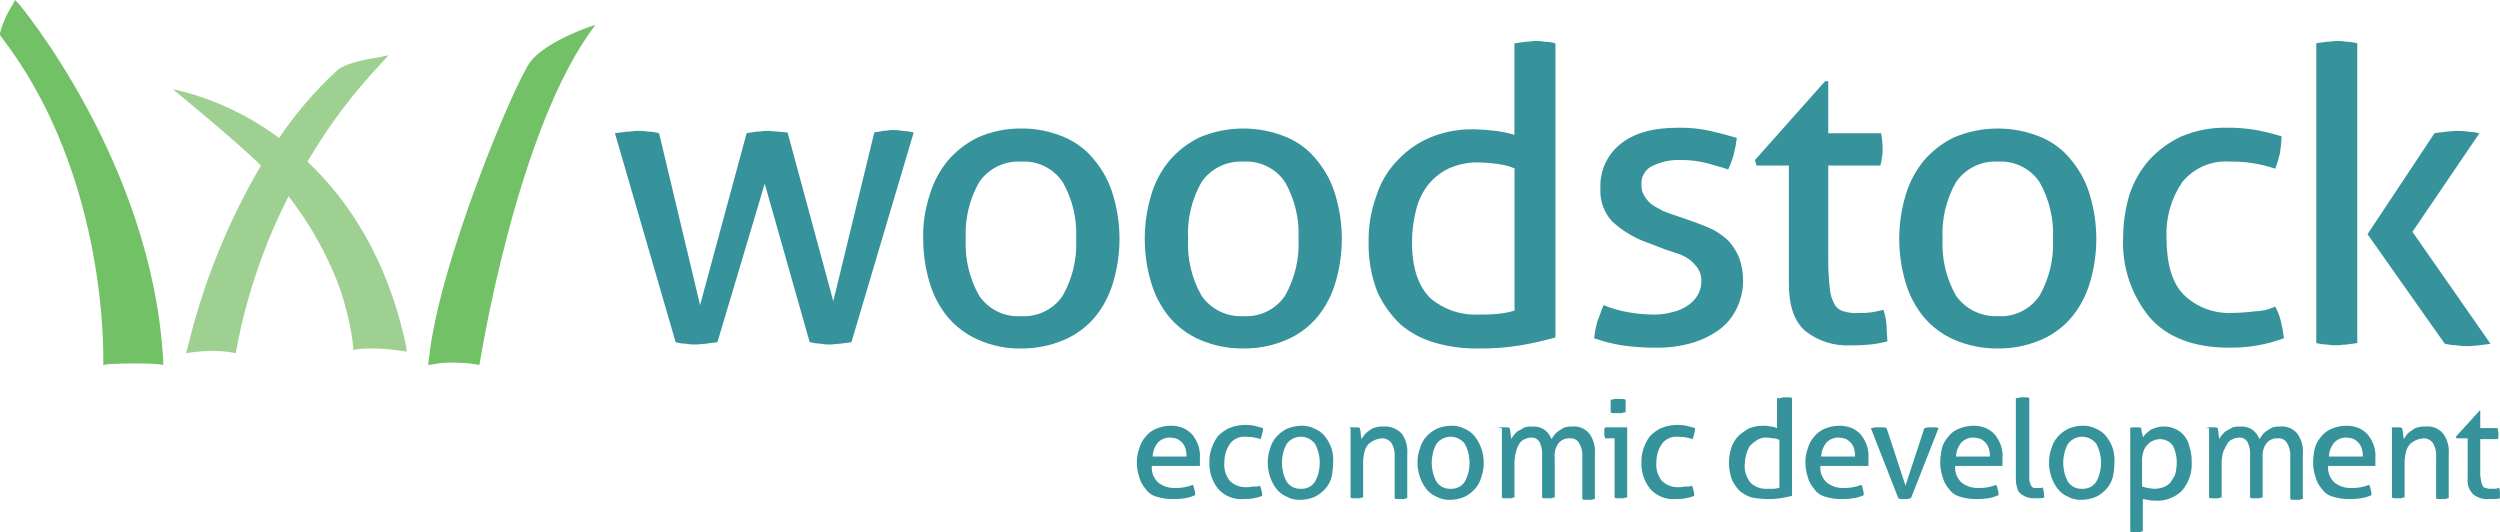 <?xml version="1.0" encoding="UTF-8"?>
<svg id="Layer_1" data-name="Layer 1" xmlns="http://www.w3.org/2000/svg" viewBox="0 0 328.837 70">
  <defs>
    <style>
      .cls-1 {
        fill: #73c167;
      }

      .cls-2 {
        fill: #9ed191;
      }

      .cls-3 {
        fill: #37939b;
      }
    </style>
  </defs>
  <g id="Logo">
    <path id="Path_32" data-name="Path 32" class="cls-3" d="M151.506,61.287c-.073.815.233,1.618.83,2.177.621.485,1.39.742,2.177.726.815.023,1.626-.118,2.385-.414.115.189.186.402.208.622.085.232.121.48.104.726-.428.2-.882.339-1.348.414-.514.086-1.035.121-1.555.104-.738.014-1.473-.091-2.177-.311-.594-.157-1.111-.526-1.452-1.037-.397-.445-.681-.978-.83-1.555-.204-.601-.309-1.232-.311-1.867-.016-.636.09-1.27.311-1.867.149-.577.433-1.11.83-1.555.353-.455.818-.812,1.348-1.037.622-.269,1.291-.411,1.968-.417.568-.007,1.132.098,1.659.311.477.216.902.535,1.242.933.303.414.547.868.726,1.348.177.534.248,1.098.208,1.659v1.037h-6.324.001ZM156.068,60.045c.017-.315-.018-.63-.104-.933-.074-.304-.216-.588-.414-.83-.181-.203-.39-.377-.622-.518-.298-.118-.613-.188-.933-.208-.616-.036-1.218.19-1.659.622-.443.524-.698,1.181-.726,1.867h4.459Z"/>
    <path id="Path_33" data-name="Path 33" class="cls-3" d="M165.713,63.879c.115.189.186.402.208.622.085.232.12.48.104.726-.759.297-1.57.437-2.385.414-1.291.126-2.564-.376-3.422-1.348-.79-1.001-1.195-2.252-1.141-3.526-.016-.636.09-1.27.311-1.867.191-.56.471-1.085.83-1.555.421-.427.912-.777,1.452-1.037,1.054-.418,2.205-.526,3.318-.311.414.104.726.208,1.141.311.01.246-.025.492-.104.726-.055.246-.125.488-.208.726-.635-.212-1.301-.317-1.971-.311-.806-.067-1.589.285-2.073.933-.471.707-.723,1.536-.726,2.385-.094.891.167,1.784.726,2.485.552.543,1.299.842,2.073.83.349.017.698-.018,1.037-.104.28.064.574.027.83-.104"/>
    <path id="Path_34" data-name="Path 34" class="cls-3" d="M171.106,65.746c-.648.035-1.294-.108-1.867-.414-.531-.225-.995-.582-1.348-1.037-.359-.47-.639-.995-.83-1.555-.204-.601-.309-1.232-.311-1.867-.007-.636.098-1.268.311-1.867.149-.577.433-1.11.83-1.555.382-.426.839-.777,1.348-1.037.589-.258,1.223-.4,1.867-.416.648-.035,1.294.108,1.867.414.531.225.995.582,1.348,1.037.359.47.639.995.83,1.555.171.607.241,1.237.208,1.867-.012.627-.082,1.252-.208,1.867-.149.577-.433,1.11-.83,1.555-.382.426-.839.777-1.348,1.037-.589.258-1.224.399-1.867.414M171.106,64.292c.744.043,1.455-.312,1.867-.933.83-1.556.83-3.422,0-4.978-.773-1.031-2.235-1.24-3.266-.467-.177.133-.334.29-.467.467-.83,1.556-.83,3.422,0,4.978.412.621,1.123.976,1.867.933"/>
    <path id="Path_35" data-name="Path 35" class="cls-3" d="M177.223,56.309c.146.015.293-.022.414-.104h.83c.145-.004.289.032.414.104,0,.208.104.414.104.726s.104.518.104.726c.104-.208.311-.414.414-.622.181-.203.39-.377.622-.518.242-.199.526-.34.83-.414.338-.091.688-.126,1.037-.104.895-.065,1.771.278,2.385.933.559.782.817,1.739.726,2.696v5.807c-.146-.015-.293.022-.414.104h-.83c-.208,0-.311,0-.414-.104v-5.393c.061-.65-.084-1.303-.414-1.867-.285-.401-.75-.634-1.242-.622-.32.019-.635.09-.933.208-.299.135-.578.309-.83.518-.233.274-.409.591-.518.933-.127.474-.197.962-.208,1.452v4.666c-.146-.015-.293.022-.414.104h-.83c-.208,0-.311,0-.414-.104v-9.125h-.418Z"/>
    <path id="Path_36" data-name="Path 36" class="cls-3" d="M190.808,65.746c-.648.035-1.294-.108-1.867-.414-.531-.225-.995-.582-1.348-1.037-.359-.47-.639-.995-.83-1.555-.204-.601-.309-1.232-.311-1.867-.007-.636.098-1.268.311-1.867.149-.577.433-1.11.83-1.555.382-.426.839-.777,1.348-1.037.589-.258,1.223-.4,1.867-.416.648-.035,1.294.108,1.867.414.531.225.995.582,1.348,1.037.359.47.639.995.83,1.555.204.601.309,1.232.311,1.867.007.636-.098,1.268-.311,1.867-.149.577-.433,1.11-.83,1.555-.382.426-.839.777-1.348,1.037-.589.258-1.224.399-1.867.414M190.808,64.292c.744.043,1.455-.312,1.867-.933.83-1.556.83-3.422,0-4.978-.773-1.031-2.235-1.24-3.266-.467-.177.133-.334.29-.467.467-.83,1.556-.83,3.422,0,4.978.412.621,1.123.976,1.867.933"/>
    <path id="Path_37" data-name="Path 37" class="cls-3" d="M196.927,56.309c.146.015.293-.022.414-.104h.83c.145-.004.289.032.414.104,0,.208.104.414.104.726s.104.518.104.726c.101-.23.241-.44.414-.622.208-.208.311-.414.622-.518.208-.104.518-.311.726-.414.303-.086.618-.121.933-.104.584-.05,1.168.095,1.659.414.421.319.744.749.933,1.242.104-.208.311-.414.414-.622.181-.203.39-.377.622-.518.229-.16.472-.299.726-.414.303-.086.618-.121.933-.104.868-.088,1.723.262,2.281.933.559.782.817,1.739.726,2.696v5.911c-.146-.015-.293.022-.414.104h-.83c-.208,0-.311,0-.414-.104v-5.494c.061-.65-.084-1.303-.414-1.867-.251-.439-.741-.684-1.242-.622-.555-.037-1.095.195-1.451.622-.415.568-.6,1.272-.518,1.971v5.185c-.146-.015-.293.022-.414.104h-.833c-.208,0-.311,0-.414-.104v-5.493c.049-.605-.058-1.212-.311-1.763-.224-.415-.671-.659-1.141-.622-.289.007-.572.078-.83.208-.308.115-.565.336-.726.622-.2.318-.34.669-.414,1.037-.128.439-.197.892-.208,1.348v4.666c-.146-.015-.293.022-.414.104h-.83c-.208,0-.311,0-.414-.104v-9.125l-.621-.003Z"/>
    <path id="Path_38" data-name="Path 38" class="cls-3" d="M212.272,57.658h-1.141c.014-.114-.024-.228-.104-.311v-.83c-.014-.114.024-.228.104-.311h2.904v9.229c-.146-.015-.293.022-.414.104h-.83c-.208,0-.311,0-.414-.104v-7.778h-.104ZM211.858,54.236v-1.659c.179.007.356-.029.518-.104h.933c.179-.007.356.029.518.104v1.659c-.179-.007-.356.029-.518.104h-.933c-.18.027-.363-.01-.518-.104"/>
    <path id="Path_39" data-name="Path 39" class="cls-3" d="M222.54,63.879c.115.189.186.402.208.622.085.232.12.48.104.726-.759.297-1.57.437-2.385.414-1.291.126-2.564-.376-3.422-1.348-.79-1.001-1.195-2.252-1.141-3.526-.016-.636.09-1.27.311-1.867.191-.56.472-1.085.83-1.555.421-.427.912-.777,1.452-1.037,1.054-.418,2.205-.526,3.318-.311.414.104.726.208,1.141.311.01.246-.025.492-.104.726-.055.246-.125.488-.208.726-.635-.212-1.301-.317-1.971-.311-.806-.067-1.589.285-2.073.933-.471.707-.723,1.536-.726,2.385-.094.891.167,1.784.726,2.485.552.543,1.299.842,2.073.83.349.017.698-.018,1.037-.104.28.064.574.027.83-.104"/>
    <path id="Path_40" data-name="Path 40" class="cls-3" d="M234.052,52.369c.146.015.293-.022.414-.104h.83c.208,0,.311,0,.414.104v12.859c-.415.104-.933.207-1.555.311-.618.092-1.243.127-1.867.104-.627-.018-1.251-.087-1.867-.208-.568-.172-1.096-.454-1.555-.83-.427-.421-.777-.912-1.037-1.452-.257-.698-.397-1.434-.414-2.177-.006-.703.099-1.403.311-2.073.184-.584.503-1.116.931-1.554.44-.403.928-.751,1.452-1.037.599-.212,1.231-.317,1.867-.311.315-.017.63.018.933.104.289.007.572.078.83.208v-3.943h.313ZM234.052,57.865c-.226-.117-.473-.187-.726-.208-.311,0-.622-.104-.933-.104-.436-.021-.868.087-1.242.311-.335.209-.648.452-.933.726-.234.349-.409.735-.518,1.141-.12.44-.189.893-.208,1.348-.065.906.234,1.8.83,2.485.596.529,1.383.791,2.177.726h.83c.311,0,.518-.104.726-.104v-6.324l-.003.003Z"/>
    <path id="Path_41" data-name="Path 41" class="cls-3" d="M239.443,61.287c-.073.815.233,1.618.83,2.177.621.485,1.39.742,2.177.726.815.023,1.626-.118,2.385-.414.115.189.186.402.208.622.085.232.121.48.104.726-.428.2-.882.339-1.348.414-.514.086-1.035.121-1.555.104-.738.014-1.473-.091-2.177-.311-.594-.157-1.111-.526-1.452-1.037-.397-.445-.681-.978-.83-1.555-.204-.601-.309-1.232-.311-1.867-.016-.636.09-1.27.311-1.867.149-.577.433-1.11.83-1.555.353-.455.818-.812,1.348-1.037.622-.269,1.291-.411,1.968-.417.568-.007,1.132.098,1.659.311.477.216.902.535,1.242.933.303.414.547.868.726,1.348.177.534.248,1.098.208,1.659v1.037h-6.324.001ZM244.006,60.045c.017-.315-.018-.63-.104-.933-.074-.304-.216-.588-.414-.83-.181-.203-.39-.377-.622-.518-.298-.118-.613-.188-.933-.208-.616-.036-1.218.19-1.659.622-.443.524-.698,1.181-.726,1.867h4.459Z"/>
    <path id="Path_42" data-name="Path 42" class="cls-3" d="M246.08,56.309c.179.016.359-.02.518-.104h1.037c.179-.016.359.02.518.104l2.485,7.567,2.485-7.567c.146.015.293-.022.414-.104h.933c.179-.016.359.02.518.104l-3.63,9.229c-.146-.015-.293.022-.414.104h-.83c-.146.015-.293-.022-.414-.104l-3.62-9.229Z"/>
    <path id="Path_43" data-name="Path 43" class="cls-3" d="M257.176,61.287c-.073.815.233,1.618.83,2.177.621.485,1.39.742,2.177.726.815.023,1.626-.118,2.385-.414.115.189.186.402.208.622.085.232.121.48.104.726-.428.2-.882.339-1.348.414-.514.086-1.035.121-1.555.104-.738.014-1.473-.091-2.177-.311-.594-.157-1.111-.526-1.452-1.037-.397-.445-.681-.978-.83-1.555-.204-.601-.309-1.232-.311-1.867.006-.628.076-1.253.208-1.867.149-.577.433-1.11.83-1.555.353-.455.818-.812,1.348-1.037.622-.269,1.291-.411,1.968-.417.568-.007,1.132.098,1.659.311.477.216.902.535,1.242.933.303.414.547.868.726,1.348.177.534.248,1.098.208,1.659v1.037h-6.222.001ZM261.739,60.045c.017-.315-.018-.63-.104-.933-.074-.304-.216-.588-.414-.83-.181-.203-.39-.377-.622-.518-.298-.118-.613-.188-.933-.208-.616-.036-1.218.19-1.659.622-.443.524-.698,1.181-.726,1.867h4.459Z"/>
    <path id="Path_44" data-name="Path 44" class="cls-3" d="M265.265,52.369c.146.015.293-.022.414-.104h.83c.208,0,.311,0,.414.104v10.37c-.024.281.012.564.104.83.104.208.104.311.208.414s.208.208.311.208h.83c.114.014.228-.024.311-.104.128.439.197.892.208,1.348-.196.085-.409.12-.622.104h-.627c-.315.017-.63-.018-.933-.104-.296-.096-.576-.236-.83-.414-.26-.166-.445-.427-.518-.726-.137-.4-.207-.82-.208-1.242v-10.684h.108Z"/>
    <path id="Path_45" data-name="Path 45" class="cls-3" d="M273.872,65.746c-.648.035-1.294-.108-1.867-.414-.531-.225-.995-.582-1.348-1.037-.359-.47-.639-.995-.83-1.555-.204-.601-.309-1.232-.311-1.867-.007-.636.098-1.268.311-1.867.149-.577.433-1.11.83-1.555.382-.426.839-.777,1.348-1.037.589-.258,1.223-.4,1.867-.416.648-.035,1.294.108,1.867.414.531.225.995.582,1.348,1.037.358.47.638.996.829,1.555.171.607.241,1.237.208,1.867-.012.627-.082,1.252-.208,1.867-.148.577-.433,1.11-.829,1.555-.382.426-.839.777-1.348,1.037-.589.258-1.224.399-1.867.414M273.872,64.292c.744.043,1.455-.312,1.867-.933.83-1.556.83-3.423,0-4.978-.773-1.031-2.235-1.24-3.266-.467-.177.133-.334.29-.467.467-.83,1.556-.83,3.422,0,4.978.412.621,1.123.976,1.867.933"/>
    <path id="Path_46" data-name="Path 46" class="cls-3" d="M279.99,56.309c.145.004.289-.032.414-.104h.83c.145-.004.289.032.414.104v.208c.069.277.138.553.208.83v.208c.112-.192.252-.367.414-.518.208-.208.414-.311.622-.518.27-.121.547-.224.83-.311.303-.086.618-.121.933-.104.501-.008.998.098,1.452.311.442.18.834.465,1.141.83.363.414.613.914.726,1.452.22.669.326,1.37.312,2.073.069,1.356-.374,2.689-1.242,3.734-.954.959-2.281,1.452-3.63,1.348-.281.017-.562-.018-.83-.104-.311,0-.518-.104-.726-.104v4.252c-.146-.015-.293.022-.414.104h-.83c-.208,0-.311,0-.414-.104v-13.587h-.21ZM281.753,63.983c.238.083.48.152.726.208.208,0,.518.104.933.104.389-.009.774-.079,1.141-.208.355-.132.674-.345.933-.622.23-.331.438-.678.622-1.037.134-.508.204-1.03.208-1.555.025-.792-.154-1.578-.518-2.281-.607-.8-1.694-1.06-2.597-.622-.281.111-.53.289-.726.518-.231.235-.408.519-.518.83-.128.367-.198.752-.208,1.141l.006,3.525Z"/>
    <path id="Path_47" data-name="Path 47" class="cls-3" d="M306.227,61.287c-.073.815.233,1.618.83,2.177.621.485,1.39.742,2.177.726.815.023,1.626-.118,2.385-.414.115.189.186.402.208.622.085.232.121.48.104.726-.428.2-.882.339-1.348.414-.514.086-1.035.121-1.555.104-.738.014-1.473-.091-2.177-.311-.594-.157-1.111-.526-1.452-1.037-.397-.445-.681-.978-.83-1.555-.204-.601-.309-1.232-.311-1.867.006-.628.076-1.253.208-1.867.149-.577.433-1.11.83-1.555.353-.455.818-.812,1.348-1.037.622-.269,1.291-.411,1.968-.417.568-.007,1.132.098,1.659.311.477.216.902.535,1.242.933.303.414.547.868.726,1.348.177.534.248,1.098.208,1.659v1.037h-6.222.001ZM310.79,60.045c.017-.315-.018-.63-.104-.933-.074-.304-.216-.588-.414-.83-.181-.203-.39-.377-.622-.518-.298-.118-.613-.188-.933-.208-.616-.036-1.218.19-1.659.622-.443.524-.698,1.181-.726,1.867h4.459Z"/>
    <path id="Path_48" data-name="Path 48" class="cls-3" d="M314.315,56.309c.145.004.289-.032.414-.104h.83c.145-.004.289.032.414.104,0,.208.104.414.104.726s.104.518.104.726c.104-.208.311-.414.414-.622.181-.203.39-.377.622-.518.242-.199.526-.34.83-.414.338-.091.688-.126,1.037-.104.868-.088,1.723.262,2.281.933.559.782.817,1.739.726,2.696v5.807c-.146-.015-.293.022-.414.104h-.83c-.208,0-.311,0-.414-.104v-5.393c.061-.65-.084-1.303-.414-1.867-.285-.401-.75-.634-1.242-.622-.32.019-.635.09-.933.208-.299.135-.578.309-.83.518-.233.274-.409.591-.518.933-.127.474-.197.962-.208,1.452v4.666c-.146-.015-.293.022-.414.104h-.83c-.208,0-.311,0-.414-.104v-9.125h-.314Z"/>
    <path id="Path_49" data-name="Path 49" class="cls-3" d="M324.477,57.657h-1.348l-.104-.208,3.111-3.422h.104v2.281h2.281c0,.208.104.414.104.726v.414c.014.114-.024.228-.104.311h-2.281v4.148c-.026.417.009.835.104,1.242.006.256.078.506.208.726.104.208.208.311.414.311.196.085.409.12.622.104h.622c.208,0,.311-.104.518-.104.085.232.121.48.104.726v.622c-.232.085-.48.121-.726.104h-.83c-.712.051-1.417-.172-1.971-.622-.543-.544-.809-1.304-.725-2.068v-5.292h-.104Z"/>
    <path id="Path_50" data-name="Path 50" class="cls-3" d="M290.049,56.309c.146.015.293-.022.414-.104h.83c.145-.004.289.032.414.104,0,.208.104.414.104.726s.104.518.104.726c.101-.23.241-.44.414-.622.208-.208.311-.414.622-.518.208-.104.518-.311.726-.414.303-.086.618-.121.933-.104.584-.05,1.168.095,1.659.414.421.319.744.749.933,1.242.104-.208.311-.414.414-.622.181-.203.39-.377.622-.518.229-.16.472-.299.726-.414.303-.086.618-.121.933-.104.868-.088,1.723.262,2.281.933.559.782.817,1.739.726,2.696v5.911c-.146-.015-.293.022-.414.104h-.83c-.208,0-.312,0-.414-.104v-5.494c.061-.65-.084-1.303-.414-1.867-.251-.439-.741-.684-1.242-.622-.556-.037-1.096.194-1.452.622-.415.568-.6,1.272-.518,1.971v5.185c-.146-.015-.293.022-.414.104h-.832c-.208,0-.311,0-.414-.104v-5.493c.049-.605-.058-1.212-.311-1.763-.224-.415-.671-.659-1.141-.622-.289.007-.572.078-.83.208-.308.115-.565.336-.726.622-.193.335-.367.681-.518,1.037-.128.439-.197.892-.208,1.348v4.666c-.146-.015-.293.022-.414.104h-.83c-.208,0-.311,0-.414-.104v-9.125l-.517-.003Z"/>
    <path id="Path_51" data-name="Path 51" class="cls-3" d="M80.886,17.525c.518-.104,1.037-.104,1.555-.208.518,0,.933-.104,1.348-.104.521-.017,1.041.018,1.555.104.457.01.91.08,1.348.208l5.393,22.606,6.119-22.606c.414-.104.83-.104,1.242-.208.518,0,.933-.104,1.452-.104.622,0,1.037.104,1.452.104s.83.104,1.242.104l6.015,22.192,5.393-22.192c.414-.104.83-.104,1.141-.208.414,0,.83-.104,1.242-.104.452-.013.904.022,1.348.104.49.018.977.088,1.452.208l-8.189,27.584c-.414.104-.933.104-1.452.208-.518,0-.933.104-1.348.104-.417.017-.834-.018-1.242-.104-.49-.018-.977-.088-1.452-.208l-5.912-20.843-6.222,20.843c-.518.104-1.037.104-1.452.208-.518,0-.933.104-1.348.104-.452.013-.904-.022-1.348-.104-.456-.01-.909-.08-1.347-.208l-7.984-27.48Z"/>
    <path id="Path_52" data-name="Path 52" class="cls-3" d="M134.291,45.836c-1.928.035-3.839-.354-5.599-1.141-1.565-.673-2.95-1.703-4.044-3.007-1.097-1.343-1.909-2.895-2.385-4.563-.551-1.851-.831-3.772-.83-5.703-.052-1.935.228-3.864.83-5.703.476-1.667,1.288-3.22,2.385-4.563,1.117-1.307,2.495-2.366,4.044-3.111,1.767-.766,3.674-1.154,5.599-1.141,1.96-.024,3.903.365,5.703,1.141,1.592.674,2.984,1.745,4.044,3.111,1.097,1.343,1.909,2.895,2.385,4.563,1.106,3.722,1.106,7.685,0,11.406-.476,1.667-1.288,3.22-2.385,4.563-1.094,1.305-2.48,2.335-4.044,3.007-1.8.776-3.743,1.164-5.703,1.141M134.291,41.584c2.182.145,4.276-.882,5.497-2.696,1.287-2.27,1.899-4.86,1.763-7.466.136-2.606-.476-5.196-1.763-7.466-1.221-1.814-3.315-2.841-5.497-2.696-2.177-.121-4.26.9-5.497,2.696-1.287,2.27-1.899,4.86-1.763,7.466-.136,2.606.476,5.196,1.763,7.466,1.221,1.814,3.315,2.841,5.497,2.696"/>
    <path id="Path_53" data-name="Path 53" class="cls-3" d="M163.536,45.836c-1.96.024-3.903-.365-5.703-1.141-1.565-.673-2.95-1.703-4.044-3.007-1.097-1.343-1.909-2.895-2.385-4.563-1.106-3.722-1.106-7.685,0-11.406.476-1.667,1.288-3.22,2.385-4.563,1.117-1.307,2.495-2.366,4.044-3.111,3.65-1.521,7.756-1.521,11.406,0,1.592.674,2.984,1.745,4.044,3.111,1.097,1.343,1.909,2.895,2.385,4.563,1.106,3.722,1.106,7.685,0,11.406-.476,1.667-1.288,3.22-2.385,4.563-1.094,1.305-2.48,2.335-4.044,3.007-1.8.776-3.743,1.164-5.703,1.141M163.536,41.584c2.182.145,4.276-.882,5.497-2.696,1.287-2.27,1.899-4.86,1.763-7.466.136-2.606-.476-5.196-1.763-7.466-1.221-1.814-3.315-2.841-5.497-2.696-2.177-.121-4.26.9-5.497,2.696-1.287,2.27-1.899,4.86-1.763,7.466-.136,2.606.476,5.196,1.763,7.466,1.237,1.795,3.32,2.817,5.497,2.696"/>
    <path id="Path_54" data-name="Path 54" class="cls-3" d="M199.311,5.703c.414-.104.83-.104,1.348-.208.518,0,.933-.104,1.242-.104.452-.013.904.022,1.348.104.457.01.91.08,1.348.208v38.68c-1.501.428-3.024.774-4.563,1.037-1.884.312-3.793.451-5.703.414-1.858.028-3.71-.217-5.497-.726-1.675-.456-3.232-1.27-4.563-2.385-1.311-1.234-2.368-2.713-3.11-4.354-.802-2.083-1.189-4.302-1.141-6.533-.036-2.086.315-4.161,1.037-6.119.554-1.754,1.513-3.352,2.8-4.666,1.223-1.299,2.708-2.324,4.356-3.007,1.811-.73,3.751-1.083,5.703-1.037.936.018,1.871.087,2.8.208.841.102,1.673.276,2.485.518V5.703h.108ZM199.311,22.192c-.727-.316-1.495-.526-2.281-.622-.893-.125-1.794-.194-2.696-.208-1.325-.007-2.636.276-3.84.83-1.049.515-1.969,1.257-2.693,2.174-.743.986-1.272,2.116-1.555,3.318-.338,1.357-.512,2.75-.518,4.148,0,3.422.83,5.807,2.385,7.362,1.783,1.527,4.086,2.307,6.429,2.177.867.019,1.735-.015,2.597-.104.703-.068,1.398-.207,2.073-.414v-18.661h.098Z"/>
    <path id="Path_55" data-name="Path 55" class="cls-3" d="M210.924,40.131c1.032.433,2.111.746,3.215.933,1.129.206,2.274.31,3.422.311.805.006,1.608-.099,2.385-.311.704-.149,1.373-.43,1.971-.83.547-.34,1.009-.801,1.348-1.348.327-.531.506-1.14.518-1.763.049-.616-.096-1.233-.414-1.763-.29-.428-.639-.812-1.037-1.141-.47-.359-.995-.639-1.555-.83l-1.867-.622-1.867-.726c-1.847-.603-3.544-1.593-4.978-2.904-1.091-1.179-1.653-2.753-1.555-4.356-.113-2.24.853-4.398,2.597-5.807,1.763-1.452,4.252-2.177,7.674-2.177,1.394-.021,2.786.118,4.148.414,1.348.311,2.485.622,3.526.933-.088.734-.226,1.462-.414,2.177-.179.678-.422,1.338-.726,1.971-.83-.311-1.763-.518-2.8-.83-1.151-.297-2.337-.436-3.526-.414-1.216-.041-2.425.208-3.526.726-.999.408-1.625,1.408-1.555,2.485-.037.55.109,1.097.414,1.555.259.451.613.84,1.037,1.141.414.311.933.518,1.452.83.518.208,1.141.414,1.763.622l2.385.83c.846.301,1.675.647,2.485,1.037.715.401,1.376.892,1.967,1.459.568.646,1.023,1.381,1.348,2.177.349.964.525,1.982.518,3.007-.004,1.256-.288,2.496-.83,3.63-.523,1.104-1.306,2.064-2.281,2.8-1.1.791-2.328,1.387-3.63,1.763-1.516.438-3.089.648-4.666.622-1.527.014-3.052-.089-4.563-.311-1.236-.201-2.451-.513-3.63-.933.088-.734.226-1.462.414-2.177.311-.726.518-1.452.83-2.177"/>
    <path id="Path_56" data-name="Path 56" class="cls-3" d="M235.192,21.777h-4.148l-.208-.726,9.229-10.37h.414v6.844h6.948c.131.684.201,1.378.208,2.073.017.383-.018.767-.104,1.141-.019.354-.089.703-.208,1.037h-6.844v12.549c-.001,1.213.068,2.425.208,3.63.051.729.263,1.437.622,2.073.257.478.711.819,1.242.933.639.189,1.307.259,1.971.208.59.017,1.179-.018,1.763-.104.518-.104,1.037-.208,1.452-.311.238.703.377,1.436.414,2.177,0,.726.104,1.452.104,1.971-.748.197-1.511.336-2.281.414-.825.086-1.655.121-2.485.104-2.166.133-4.305-.531-6.015-1.867-1.452-1.245-2.177-3.318-2.177-6.222v-15.556h-.106Z"/>
    <path id="Path_57" data-name="Path 57" class="cls-3" d="M262.776,45.836c-1.96.024-3.903-.365-5.703-1.141-1.565-.673-2.95-1.703-4.044-3.007-1.097-1.343-1.909-2.895-2.385-4.563-1.106-3.722-1.106-7.685,0-11.406.476-1.667,1.288-3.22,2.385-4.563,1.117-1.307,2.495-2.366,4.044-3.111,3.65-1.521,7.756-1.521,11.406,0,1.592.674,2.984,1.745,4.044,3.111,1.097,1.343,1.909,2.895,2.385,4.563,1.106,3.722,1.106,7.685,0,11.406-.476,1.667-1.288,3.22-2.385,4.563-1.094,1.305-2.48,2.335-4.044,3.007-1.8.776-3.743,1.164-5.703,1.141M262.776,41.584c2.182.145,4.276-.882,5.497-2.696,1.287-2.27,1.899-4.86,1.763-7.466.136-2.606-.476-5.196-1.763-7.466-1.221-1.814-3.315-2.841-5.497-2.696-2.177-.121-4.26.9-5.497,2.696-1.287,2.27-1.899,4.86-1.763,7.466-.136,2.606.476,5.196,1.763,7.466,1.253,1.777,3.325,2.793,5.497,2.696"/>
    <path id="Path_58" data-name="Path 58" class="cls-3" d="M299.278,40.339c.321.588.565,1.216.726,1.867.188.75.327,1.513.414,2.281-2.32.866-4.783,1.288-7.259,1.242-4.563,0-8.088-1.348-10.37-3.94-2.431-2.935-3.687-6.666-3.526-10.474-.001-1.931.279-3.852.83-5.703.549-1.68,1.433-3.232,2.597-4.563,1.195-1.31,2.641-2.368,4.252-3.111,1.87-.785,3.883-1.174,5.911-1.141,1.32-.017,2.639.087,3.94.311,1.12.215,2.228.493,3.318.83-.027.729-.097,1.456-.208,2.177-.164.703-.372,1.396-.622,2.073-1.937-.653-3.971-.968-6.015-.933-2.389-.166-4.709.839-6.222,2.696-1.451,2.135-2.178,4.68-2.073,7.259,0,3.422.726,6.015,2.281,7.567,1.689,1.633,3.978,2.496,6.324,2.385,1.006-.014,2.01-.083,3.007-.208.932-.019,1.85-.231,2.696-.622"/>
    <path id="Path_59" data-name="Path 59" class="cls-3" d="M304.671,5.703c.414-.104.83-.104,1.348-.208.518,0,.933-.104,1.348-.104.452-.013.904.022,1.348.104.457.01.91.08,1.348.208v39.406c-.414.104-.83.104-1.348.208-.518,0-.933.104-1.348.104-.452.013-.904-.022-1.348-.104-.457-.01-.91-.08-1.348-.208V5.703ZM311.411,30.803l8.809-13.273c.414-.104.933-.104,1.452-.208.414,0,.933-.104,1.451-.104.521-.017,1.041.018,1.555.104.49.018.976.088,1.451.208l-8.809,12.963,10.267,14.726c-.518.104-1.037.104-1.452.208-.518,0-.933.104-1.451.104-.521.017-1.041-.018-1.555-.104-.524-.018-1.045-.088-1.555-.208l-10.163-14.415Z"/>
    <path id="Path_60" data-name="Path 60" class="cls-1" d="M2.485.518L1.971,0l-.312.622C.914,1.772.354,3.032,0,4.356v.207l.104.208c12.859,16.592,13.481,38.059,13.481,41.998v1.242l.622-.104s1.452-.104,3.422-.104c1.037,0,2.073,0,3.215.104l.622.104v-.622C20.014,21.363,2.485.518,2.485.518"/>
    <path id="Path_61" data-name="Path 61" class="cls-1" d="M69.79,8.09c-2.075,2.696-12.133,26.65-13.377,39.198l-.104.726.726-.104c.887-.176,1.792-.246,2.696-.208.937,0,1.873.069,2.8.208l.518.104.104-.518s4.874-30.799,15.141-44.177c-.104-.104-6.429,2.073-8.503,4.77"/>
    <path id="Path_62" data-name="Path 62" class="cls-2" d="M40.441,21.263c2.714-4.641,5.951-8.957,9.646-12.863l1.038-1.141-1.452.311c-.104,0-3.94.518-5.289,1.659-2.9,2.661-5.476,5.656-7.674,8.922-4.161-3.107-8.932-5.299-13.999-6.433,0,0,8.504,6.948,11.614,10.059-4.379,7.466-7.629,15.538-9.645,23.954l-.208.726.726-.104c.824-.112,1.653-.182,2.485-.208.937-.007,1.874.063,2.8.208l.518.104.104-.518c1.307-7,3.615-13.775,6.852-20.118,1.981,2.542,3.684,5.289,5.082,8.192,1.789,3.614,2.946,7.506,3.422,11.51v.518l.518-.104c.654-.077,1.312-.111,1.971-.104,1.285.02,2.568.124,3.84.311l.726.104-.104-.726c-2.391-11.405-7.576-19.177-12.971-24.259"/>
  </g>
</svg>
